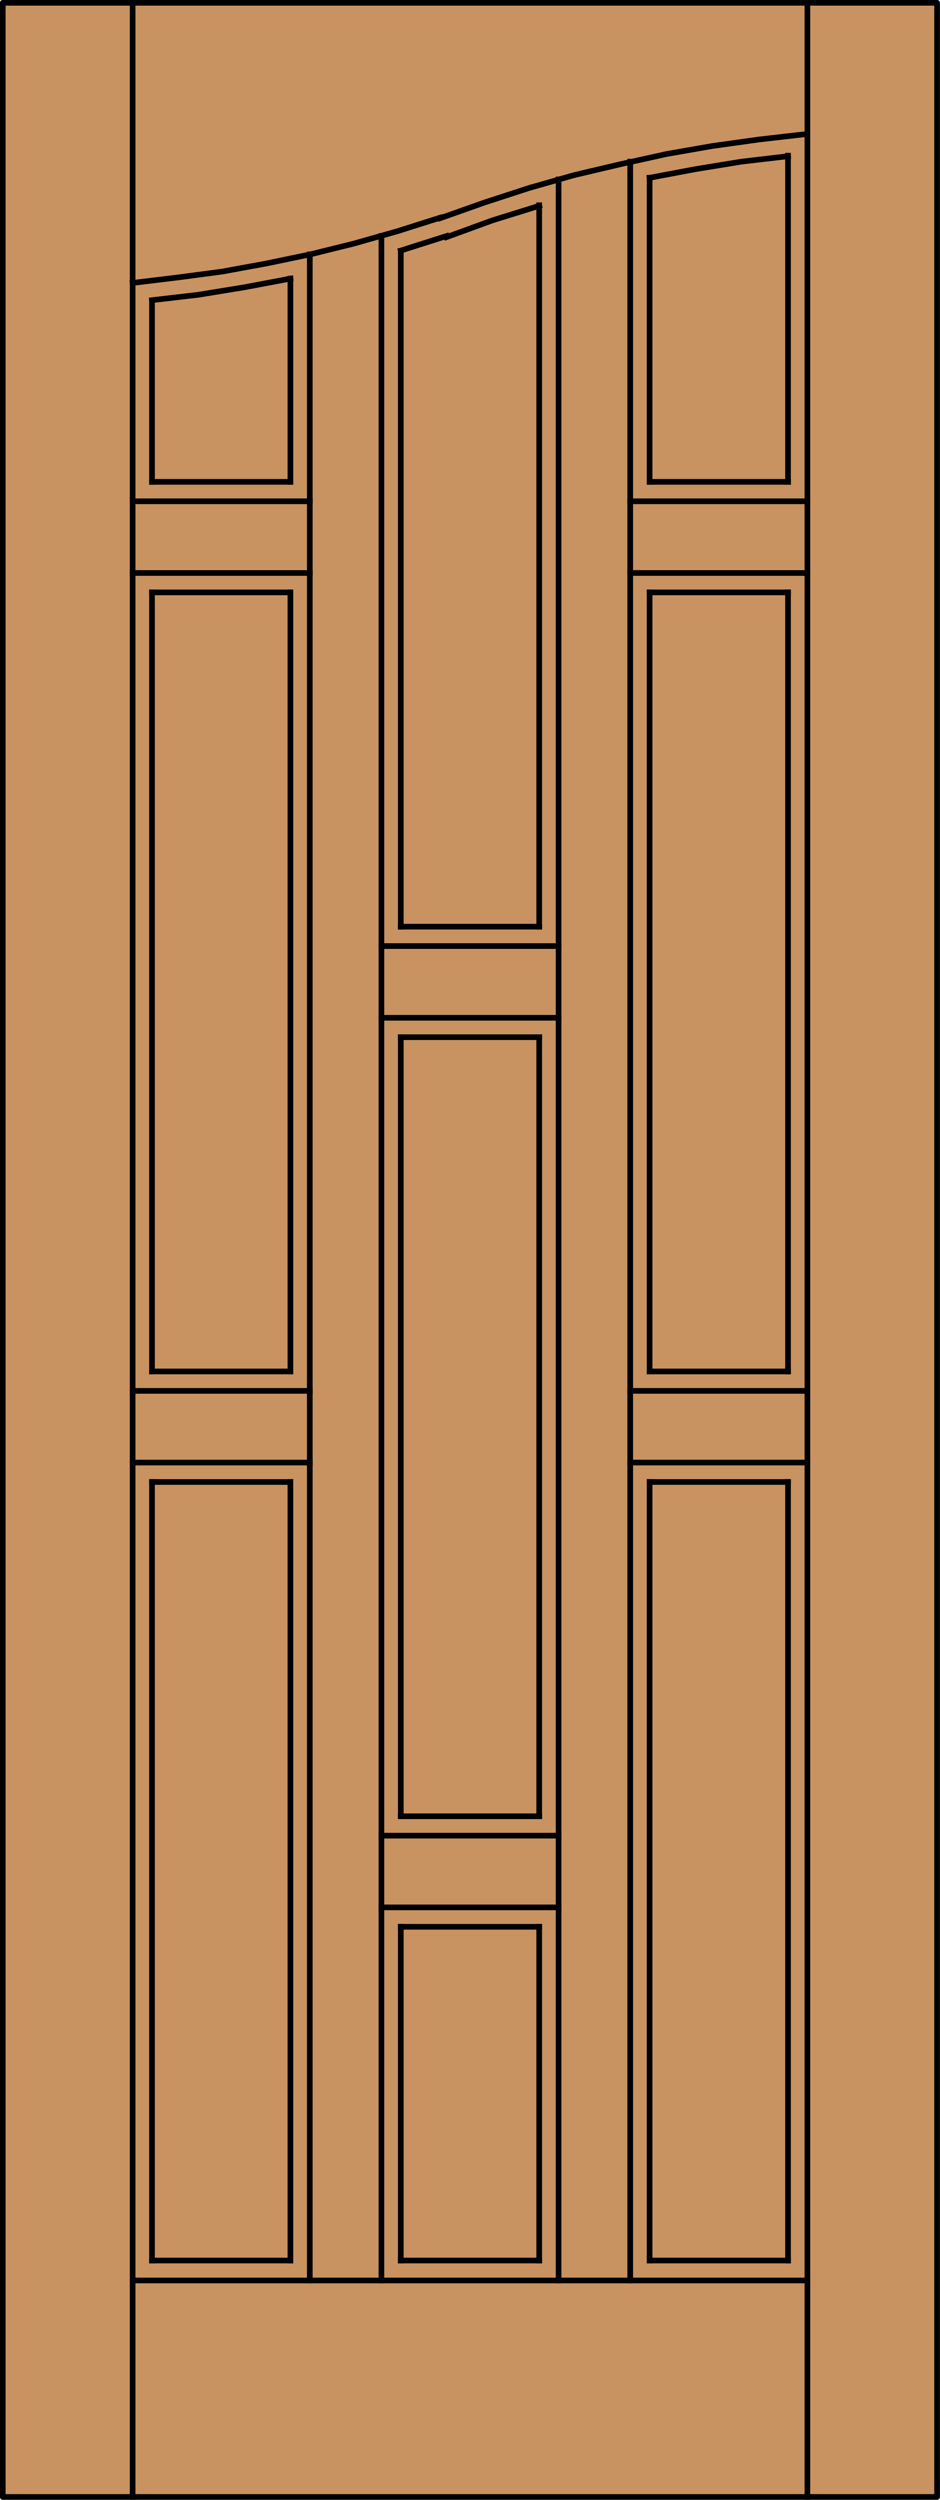 <?xml version="1.0" encoding="utf-8"?>
<!-- Generator: Adobe Illustrator 14.0.0, SVG Export Plug-In . SVG Version: 6.00 Build 43363)  -->
<!DOCTYPE svg PUBLIC "-//W3C//DTD SVG 1.1//EN" "http://www.w3.org/Graphics/SVG/1.1/DTD/svg11.dtd">
<svg version="1.1" id="Layer_1" xmlns="http://www.w3.org/2000/svg" xmlns:xlink="http://www.w3.org/1999/xlink" x="0px" y="0px"
	 width="83.012px" height="220.531px" viewBox="0 0 83.012 220.531" enable-background="new 0 0 83.012 220.531"
	 xml:space="preserve">
<g id="DOOR_FILL">
	<rect x="0.256" y="0.249" fill="#C89361" width="82.512" height="220.03"/>
</g>
<g id="GLASS">
</g>
<g id="_x31_">
	
		<rect x="0.244" y="0.249" fill="none" stroke="#000000" stroke-width="0.5" stroke-linecap="round" stroke-linejoin="round" width="82.512" height="220.03"/>
</g>
<g id="_x30_">
</g>
<g id="Layer_1_1_">
</g>
<g>
	
		<line fill="none" stroke="#000000" stroke-width="0.5" stroke-linecap="square" stroke-miterlimit="10" x1="25.646" y1="52.26" x2="25.646" y2="120.988"/>
	
		<line fill="none" stroke="#000000" stroke-width="0.5" stroke-linecap="square" stroke-miterlimit="10" x1="13.424" y1="199.42" x2="13.424" y2="130.738"/>
	
		<line fill="none" stroke="#000000" stroke-width="0.5" stroke-linecap="square" stroke-miterlimit="10" x1="47.617" y1="91.5" x2="47.617" y2="160.229"/>
	
		<line fill="none" stroke="#000000" stroke-width="0.5" stroke-linecap="square" stroke-miterlimit="10" x1="47.617" y1="199.42" x2="35.395" y2="199.42"/>
	
		<line fill="none" stroke="#000000" stroke-width="0.5" stroke-linecap="square" stroke-miterlimit="10" x1="33.683" y1="161.939" x2="49.329" y2="161.939"/>
	
		<line fill="none" stroke="#000000" stroke-width="0.5" stroke-linecap="square" stroke-miterlimit="10" x1="25.646" y1="120.988" x2="13.424" y2="120.988"/>
	
		<line fill="none" stroke="#000000" stroke-width="0.5" stroke-linecap="square" stroke-miterlimit="10" x1="69.59" y1="120.988" x2="57.367" y2="120.988"/>
	
		<line fill="none" stroke="#000000" stroke-width="0.5" stroke-linecap="square" stroke-miterlimit="10" x1="35.395" y1="91.5" x2="47.617" y2="91.5"/>
	
		<line fill="none" stroke="#000000" stroke-width="0.5" stroke-linecap="square" stroke-miterlimit="10" x1="71.301" y1="50.548" x2="55.655" y2="50.548"/>
	
		<line fill="none" stroke="#000000" stroke-width="0.5" stroke-linecap="square" stroke-miterlimit="10" x1="57.367" y1="52.26" x2="57.367" y2="120.988"/>
	
		<line fill="none" stroke="#000000" stroke-width="0.5" stroke-linecap="square" stroke-miterlimit="10" x1="25.646" y1="199.42" x2="13.424" y2="199.42"/>
	
		<line fill="none" stroke="#000000" stroke-width="0.5" stroke-linecap="square" stroke-miterlimit="10" x1="57.367" y1="130.738" x2="57.367" y2="199.42"/>
	
		<line fill="none" stroke="#000000" stroke-width="0.5" stroke-linecap="square" stroke-miterlimit="10" x1="35.395" y1="160.229" x2="35.395" y2="91.5"/>
	
		<line fill="none" stroke="#000000" stroke-width="0.5" stroke-linecap="square" stroke-miterlimit="10" x1="33.683" y1="168.266" x2="49.329" y2="168.266"/>
	
		<line fill="none" stroke="#000000" stroke-width="0.5" stroke-linecap="square" stroke-miterlimit="10" x1="11.712" y1="122.701" x2="27.358" y2="122.701"/>
	
		<line fill="none" stroke="#000000" stroke-width="0.5" stroke-linecap="square" stroke-miterlimit="10" x1="55.655" y1="122.701" x2="71.301" y2="122.701"/>
	
		<line fill="none" stroke="#000000" stroke-width="0.5" stroke-linecap="square" stroke-miterlimit="10" x1="49.329" y1="83.461" x2="33.683" y2="83.461"/>
	
		<line fill="none" stroke="#000000" stroke-width="0.5" stroke-linecap="square" stroke-miterlimit="10" x1="13.424" y1="52.26" x2="25.646" y2="52.26"/>
	
		<line fill="none" stroke="#000000" stroke-width="0.5" stroke-linecap="square" stroke-miterlimit="10" x1="25.646" y1="130.738" x2="25.646" y2="199.42"/>
	
		<line fill="none" stroke="#000000" stroke-width="0.5" stroke-linecap="square" stroke-miterlimit="10" x1="13.424" y1="120.988" x2="13.424" y2="52.26"/>
	
		<line fill="none" stroke="#000000" stroke-width="0.5" stroke-linecap="square" stroke-miterlimit="10" x1="57.367" y1="199.42" x2="69.59" y2="199.42"/>
	
		<line fill="none" stroke="#000000" stroke-width="0.5" stroke-linecap="square" stroke-miterlimit="10" x1="35.395" y1="199.42" x2="35.395" y2="169.979"/>
	
		<line fill="none" stroke="#000000" stroke-width="0.5" stroke-linecap="square" stroke-miterlimit="10" x1="35.395" y1="169.979" x2="47.617" y2="169.979"/>
	
		<line fill="none" stroke="#000000" stroke-width="0.5" stroke-linecap="square" stroke-miterlimit="10" x1="13.424" y1="130.738" x2="25.646" y2="130.738"/>
	
		<line fill="none" stroke="#000000" stroke-width="0.5" stroke-linecap="square" stroke-miterlimit="10" x1="57.367" y1="130.738" x2="69.59" y2="130.738"/>
	
		<line fill="none" stroke="#000000" stroke-width="0.5" stroke-linecap="square" stroke-miterlimit="10" x1="47.617" y1="81.749" x2="35.395" y2="81.749"/>
	
		<line fill="none" stroke="#000000" stroke-width="0.5" stroke-linecap="square" stroke-miterlimit="10" x1="27.358" y1="50.548" x2="11.712" y2="50.548"/>
	
		<line fill="none" stroke="#000000" stroke-width="0.5" stroke-linecap="square" stroke-miterlimit="10" x1="69.59" y1="120.988" x2="69.59" y2="52.26"/>
	
		<line fill="none" stroke="#000000" stroke-width="0.5" stroke-linecap="square" stroke-miterlimit="10" x1="69.59" y1="199.42" x2="69.59" y2="130.738"/>
	
		<line fill="none" stroke="#000000" stroke-width="0.5" stroke-linecap="square" stroke-miterlimit="10" x1="71.301" y1="201.18" x2="11.712" y2="201.18"/>
	
		<line fill="none" stroke="#000000" stroke-width="0.5" stroke-linecap="square" stroke-miterlimit="10" x1="47.617" y1="169.979" x2="47.617" y2="199.42"/>
	
		<line fill="none" stroke="#000000" stroke-width="0.5" stroke-linecap="square" stroke-miterlimit="10" x1="47.617" y1="160.229" x2="35.395" y2="160.229"/>
	
		<line fill="none" stroke="#000000" stroke-width="0.5" stroke-linecap="square" stroke-miterlimit="10" x1="11.712" y1="129.025" x2="27.358" y2="129.025"/>
	
		<line fill="none" stroke="#000000" stroke-width="0.5" stroke-linecap="square" stroke-miterlimit="10" x1="55.655" y1="129.025" x2="71.301" y2="129.025"/>
	
		<line fill="none" stroke="#000000" stroke-width="0.5" stroke-linecap="square" stroke-miterlimit="10" x1="49.329" y1="89.788" x2="33.683" y2="89.788"/>
	
		<line fill="none" stroke="#000000" stroke-width="0.5" stroke-linecap="square" stroke-miterlimit="10" x1="57.367" y1="52.26" x2="69.59" y2="52.26"/>
	
		<line fill="none" stroke="#000000" stroke-width="0.5" stroke-linecap="square" stroke-miterlimit="10" x1="71.301" y1="220.396" x2="71.301" y2="0.131"/>
	<polyline fill="none" stroke="#000000" stroke-width="0.5" stroke-linecap="square" stroke-miterlimit="10" points="13.424,26.481 
		17.513,26.005 21.603,25.339 25.646,24.578 	"/>
	
		<line fill="none" stroke="#000000" stroke-width="0.5" stroke-linecap="square" stroke-miterlimit="10" x1="13.424" y1="26.528" x2="13.424" y2="42.509"/>
	
		<line fill="none" stroke="#000000" stroke-width="0.5" stroke-linecap="square" stroke-miterlimit="10" x1="25.646" y1="42.509" x2="25.646" y2="24.578"/>
	
		<line fill="none" stroke="#000000" stroke-width="0.5" stroke-linecap="square" stroke-miterlimit="10" x1="55.655" y1="201.18" x2="55.655" y2="14.257"/>
	
		<line fill="none" stroke="#000000" stroke-width="0.5" stroke-linecap="square" stroke-miterlimit="10" x1="55.655" y1="44.222" x2="71.301" y2="44.222"/>
	
		<line fill="none" stroke="#000000" stroke-width="0.5" stroke-linecap="square" stroke-miterlimit="10" x1="11.712" y1="220.396" x2="11.712" y2="0.131"/>
	<polyline fill="none" stroke="#000000" stroke-width="0.5" stroke-linecap="square" stroke-miterlimit="10" points="47.617,18.157 
		43.481,19.441 39.438,20.916 	"/>
	
		<line fill="none" stroke="#000000" stroke-width="0.5" stroke-linecap="square" stroke-miterlimit="10" x1="35.395" y1="22.105" x2="39.438" y2="20.82"/>
	
		<line fill="none" stroke="#000000" stroke-width="0.5" stroke-linecap="square" stroke-miterlimit="10" x1="57.367" y1="42.509" x2="57.367" y2="15.684"/>
	<polyline fill="none" stroke="#000000" stroke-width="0.5" stroke-linecap="square" stroke-miterlimit="10" points="69.59,13.781 
		65.498,14.257 61.408,14.923 57.367,15.684 	"/>
	
		<line fill="none" stroke="#000000" stroke-width="0.5" stroke-linecap="square" stroke-miterlimit="10" x1="69.59" y1="13.733" x2="69.59" y2="42.509"/>
	
		<line fill="none" stroke="#000000" stroke-width="0.5" stroke-linecap="square" stroke-miterlimit="10" x1="35.395" y1="22.152" x2="35.395" y2="81.749"/>
	
		<line fill="none" stroke="#000000" stroke-width="0.5" stroke-linecap="square" stroke-miterlimit="10" x1="13.424" y1="42.509" x2="25.646" y2="42.509"/>
	
		<line fill="none" stroke="#000000" stroke-width="0.5" stroke-linecap="square" stroke-miterlimit="10" x1="57.367" y1="42.509" x2="69.59" y2="42.509"/>
	
		<line fill="none" stroke="#000000" stroke-width="0.5" stroke-linecap="square" stroke-miterlimit="10" x1="33.683" y1="20.82" x2="33.683" y2="201.18"/>
	
		<line fill="none" stroke="#000000" stroke-width="0.5" stroke-linecap="square" stroke-miterlimit="10" x1="27.358" y1="201.18" x2="27.358" y2="22.438"/>
	
		<line fill="none" stroke="#000000" stroke-width="0.5" stroke-linecap="square" stroke-miterlimit="10" x1="11.712" y1="44.222" x2="27.358" y2="44.222"/>
	<polyline fill="none" stroke="#000000" stroke-width="0.5" stroke-linecap="square" stroke-miterlimit="10" points="71.158,11.832 
		67.021,12.307 62.931,12.877 58.841,13.591 54.751,14.495 50.709,15.446 46.714,16.587 42.767,17.872 38.867,19.251 	"/>
	<polyline fill="none" stroke="#000000" stroke-width="0.5" stroke-linecap="square" stroke-miterlimit="10" points="11.712,24.959 
		15.659,24.483 19.606,23.96 23.506,23.247 27.406,22.438 31.258,21.486 35.11,20.393 38.867,19.204 	"/>
	
		<line fill="none" stroke="#000000" stroke-width="0.5" stroke-linecap="square" stroke-miterlimit="10" x1="49.329" y1="201.18" x2="49.329" y2="15.827"/>
	
		<line fill="none" stroke="#000000" stroke-width="0.5" stroke-linecap="square" stroke-miterlimit="10" x1="47.617" y1="81.749" x2="47.617" y2="18.109"/>
</g>
</svg>
